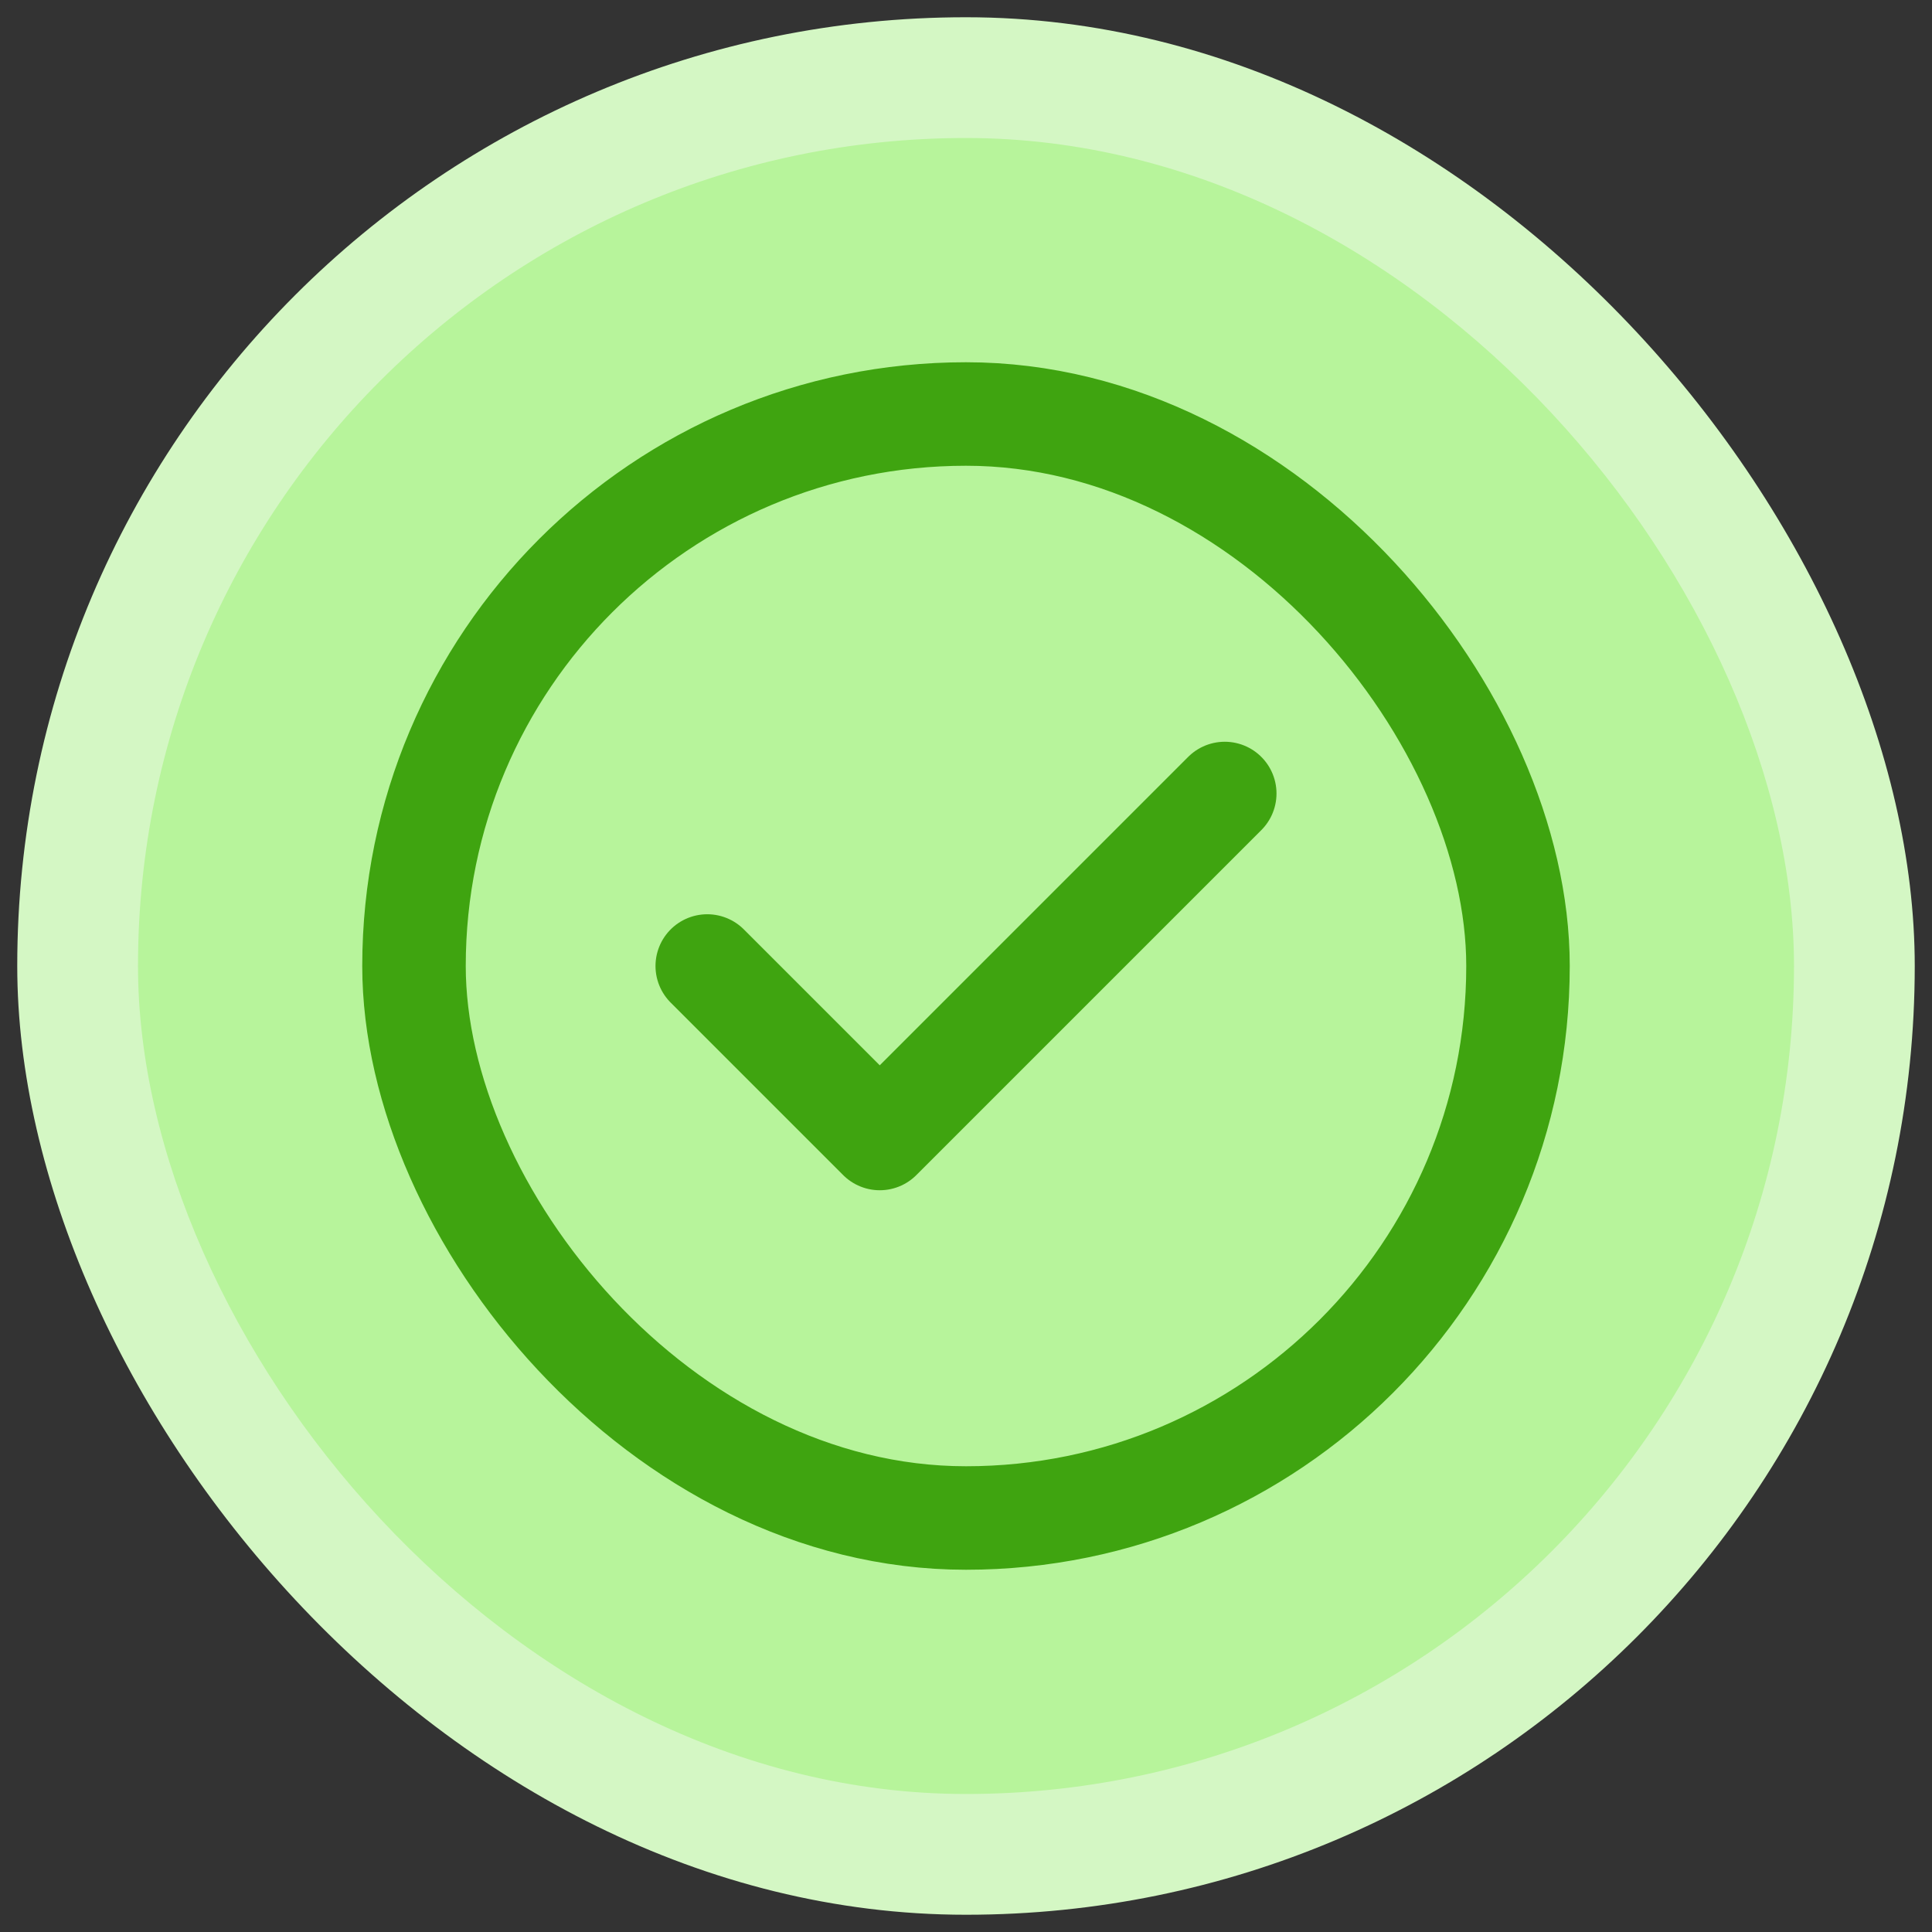 <svg width="56" height="56" viewBox="0 0 56 56" fill="none" xmlns="http://www.w3.org/2000/svg">
<rect x="0" y="0" width="56" height="56" fill="#333333" stroke="none"/>
<rect x="0.5" y="0.5" width="55" height="55" rx="27.5" fill="#D4F7C4"/>
<rect x="4" y="4" width="48" height="48" rx="24" fill="#B7F49B"/>
<rect x="12" y="12" width="32" height="32" rx="16" stroke="#3FA410" stroke-width="3"/>
<path d="M20.5 28L25.5 33L35.5 23" stroke="#3FA410" stroke-width="3" stroke-linecap="round" stroke-linejoin="round"/>
</svg>
